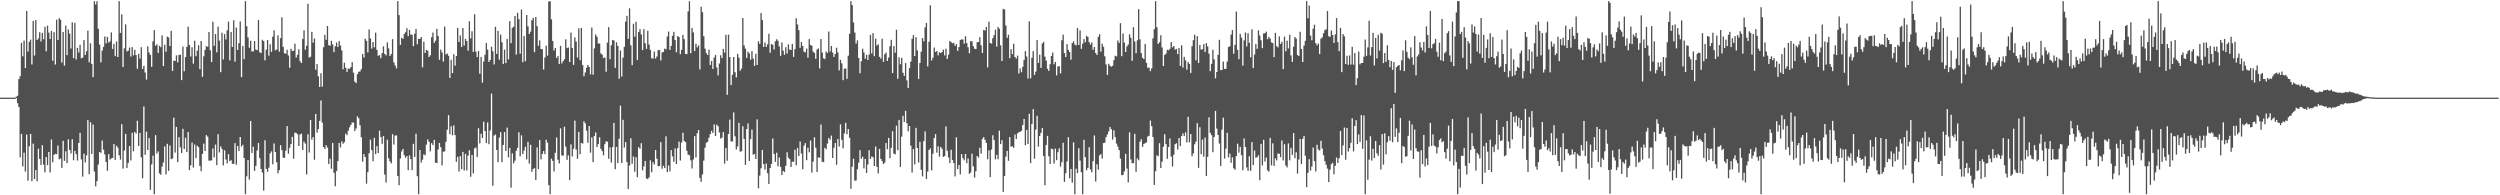 <svg xmlns="http://www.w3.org/2000/svg" width="1920" height="150"><path fill="#4f4f4f" d="M0 75h1v1H0zM1 75h1v1H1zM2 75h1v1H2zM3 75h1v1H3zM4 75h1v1H4zM5 75h1v1H5zM6 75h1v1H6zM7 75h1v1H7zM8 75h1v1H8zM9 75h1v1H9zM10 75h1v1H10zM11 75h1v1H11zM12 74.297h1v1H12zM13 73.546h1v5.718H13zM14 60.76h1v21.404H14zM15 58.504h1v62.363H15zM16 32.862h1v69.987H16zM17 43.273h1v84.517H17zM18 31.172h1v86.073H18zM19 52.287h1v79.475H19zM20 8.372h1v94.991H20zM21 39.637h1v99.182H21zM22 32.112h1v80.251H22zM23 30.427h1v72.447H23zM24 49.521h1v89.712H24zM25 16.024h1v94.261H25zM26 42.634h1v94.875H26zM27 15.355h1v115.262H27zM28 30.733h1v108.548H28zM29 29.506h1v84.663H29zM30 24.723h1v97.295H30zM31 31.86h1v94.835H31zM32 25.245h1v86.244H32zM33 30.16h1v96.275H33zM34 20.583h1v111.745H34zM35 39.403h1v81.16H35zM36 19.721h1v107.161H36zM37 25.02h1v91.698H37zM38 29.93h1v102.471H38zM39 23.882h1v83.24H39zM40 46.571h1v78.033H40zM41 24.718h1v94.144H41zM42 49.549h1v68.609H42zM43 15.105h1v103.335H43zM44 30.666h1v81.113H44zM45 13.966h1v108.38H45zM46 15.105h1v106.544H46zM47 48.001h1v80.976H47zM48 24.518h1v83.678H48zM49 50.394h1v73.175H49zM50 19.645h1v96.544H50zM51 42.348h1v82.93H51zM52 22.713h1v84.29H52zM53 25.846h1v89.279H53zM54 37.268h1v80.594H54zM55 17.174h1v89.747H55zM56 44.619h1v78.449H56zM57 17.488h1v98.448H57zM58 45.718h1v72.72H58zM59 36.747h1v86.601H59zM60 40.368h1v69.466H60zM61 34.448h1v67.544H61zM62 44.807h1v77.63H62zM63 44.273h1v91.36H63zM64 30.816h1v87.21H64zM65 42.231h1v82.566H65zM66 39.331h1v79.995H66zM67 23.522h1v68.702H67zM68 47.894h1v85.92H68zM69 33.267h1v60.601H69zM70 49.096h1v69.109H70zM71 59.213h1v36.408H71zM72 0.861h1v130.85H72zM73 3.463h1v139.714H73zM74 0.861h1v138.3H74zM75 22.081h1v104.275H75zM76 34.205h1v82.542H76zM77 47.921h1v69.431H77zM78 38.845h1v69.108H78zM79 36.024h1v78.951H79zM80 28.073h1v90.578H80zM81 33.341h1v91.001H81zM82 28.247h1v102.922H82zM83 32.707h1v85.687H83zM84 31.72h1v90.871H84zM85 24.905h1v96.733H85zM86 37.597h1v83.696H86zM87 33.7h1v76.862H87zM88 43.11h1v79.732H88zM89 31.895h1v80.061H89zM90 43.785h1v69.637H90zM91 0.861h1v118.401H91zM92 25.274h1v97.36H92zM93 11.031h1v84.341H93zM94 51.473h1v77.996H94zM95 37.181h1v78.426H95zM96 18.731h1v84.078H96zM97 39.492h1v89.592H97zM98 38.845h1v86.301H98zM99 36.541h1v75.588H99zM100 43.424h1v79.826H100zM101 36.221h1v65.782H101zM102 42.511h1v73.687H102zM103 38.23h1v63.061H103zM104 42.28h1v60.38H104zM105 52.814h1v39.885H105zM106 41.387h1v70.727H106zM107 44.931h1v57.232H107zM108 36.238h1v84.649H108zM109 52.932h1v83.994H109zM110 50.525h1v31.241H110zM111 55.684h1v63.184H111zM112 61.117h1v39.996H112zM113 35.582h1v79.665H113zM114 40.342h1v65.714H114zM115 42.206h1v103.61H115zM116 51.327h1v74.928H116zM117 31.802h1v87.77H117zM118 23.13h1v126.009H118zM119 35.115h1v68.673H119zM120 34.058h1v83.928H120zM121 40.633h1v75.661H121zM122 35.124h1v98.078H122zM123 36.227h1v97.959H123zM124 27.176h1v100.755H124zM125 50.728h1v74.104H125zM126 34.351h1v78.089H126zM127 39.752h1v94.181H127zM128 28.118h1v82.303H128zM129 28.755h1v102.499H129zM130 35.414h1v76.262H130zM131 23.686h1v98.545H131zM132 54.515h1v67.247H132zM133 46.554h1v43.813H133zM134 46.835h1v70.341H134zM135 42.491h1v54.979H135zM136 47.892h1v76.685H136zM137 42.233h1v63.149H137zM138 41.952h1v71.224H138zM139 61.522h1v55.987H139zM140 35.784h1v63.151H140zM141 54.741h1v59.672H141zM142 43.857h1v61.915H142zM143 36.046h1v80.8H143zM144 20.484h1v80.958H144zM145 34.489h1v96.162H145zM146 43.368h1v83.588H146zM147 36.324h1v73.188H147zM148 48.877h1v79.78H148zM149 31.3h1v79.687H149zM150 43.172h1v78.32H150zM151 38.907h1v72.951H151zM152 34.752h1v78.237H152zM153 53.096h1v74.286H153zM154 31.478h1v99.984H154zM155 59.01h1v59.216H155zM156 43.246h1v67.038H156zM157 38.283h1v77.672H157zM158 35.414h1v68.373H158zM159 35.974h1v68.98H159zM160 24.562h1v98.775H160zM161 38.629h1v84.69H161zM162 47.673h1v75.474H162zM163 16.693h1v97.322H163zM164 35.173h1v85.664H164zM165 26.139h1v84.926H165zM166 40.18h1v86.649H166zM167 20.496h1v82.549H167zM168 31.187h1v85.897H168zM169 55.448h1v56.962H169zM170 25.118h1v89.27H170zM171 45.66h1v81.367H171zM172 26.194h1v89.238H172zM173 30.366h1v92.096H173zM174 23.247h1v102.219H174zM175 16.612h1v101.829H175zM176 46.395h1v77.353H176zM177 24.532h1v98.554H177zM178 36.025h1v89.726H178zM179 15.54h1v110.383H179zM180 47.363h1v62.567H180zM181 21.22h1v105.301H181zM182 38.356h1v73.698H182zM183 33.233h1v82.766H183zM184 16.44h1v88.792H184zM185 59.207h1v53.391H185zM186 35.293h1v75.936H186zM187 45.415h1v75.996H187zM188 0.861h1v148.277H188zM189 20.19h1v115.241H189zM190 28.808h1v94.112H190zM191 36.67h1v101.205H191zM192 31.214h1v61.712H192zM193 39.478h1v78.017H193zM194 39.496h1v73.201H194zM195 31.499h1v99.791H195zM196 38.041h1v89.397H196zM197 38.477h1v77.111H197zM198 15.248h1v94.608H198zM199 40.064h1v81.419H199zM200 40.809h1v88.964H200zM201 30.501h1v102.072H201zM202 31.555h1v114.802H202zM203 46.39h1v61.329H203zM204 38.089h1v91.592H204zM205 30.654h1v101.304H205zM206 42.77h1v85.988H206zM207 33.942h1v83.814H207zM208 39.828h1v76.458H208zM209 28.236h1v97.984H209zM210 23.288h1v86.882H210zM211 38.652h1v78.133H211zM212 38.001h1v86.621H212zM213 27.127h1v105.947H213zM214 39.682h1v90.993H214zM215 29.315h1v82.18H215zM216 13.315h1v102.04H216zM217 35.999h1v85.086H217zM218 40.874h1v80.313H218zM219 41.332h1v74.316H219zM220 38.173h1v58.707H220zM221 42.619h1v75.426H221zM222 52.033h1v61.483H222zM223 37.443h1v73.134H223zM224 39.107h1v66.003H224zM225 38.967h1v82.958H225zM226 33.562h1v68.34H226zM227 44.209h1v57.871H227zM228 42.082h1v60.977H228zM229 37.831h1v74.293H229zM230 47.023h1v56.299H230zM231 48.45h1v54.207H231zM232 29.961h1v85.195H232zM233 23.3h1v85.435H233zM234 38.169h1v72.106H234zM235 35.137h1v98.833H235zM236 2.846h1v100.282H236zM237 44.239h1v72.912H237zM238 43.565h1v48.592H238zM239 24.477h1v82.714H239zM240 32.744h1v72.525H240zM241 29.556h1v93.103H241zM242 53.569h1v33.937H242zM243 49.19h1v52.695H243zM244 58.625h1v40.548H244zM245 66.813h1v25.995H245zM246 56.286h1v20.857H246zM247 66.487h1v27.722H247zM248 36.311h1v76.572H248zM249 26.728h1v87.612H249zM250 30.575h1v80.914H250zM251 19.991h1v93.337H251zM252 34.663h1v91.34H252zM253 35.206h1v86.626H253zM254 31.363h1v98.247H254zM255 34.096h1v75.746H255zM256 40.052h1v92.667H256zM257 35.491h1v107.563H257zM258 32.676h1v98.709H258zM259 36.113h1v87.62H259zM260 31.539h1v78.3H260zM261 34.964h1v78.303H261zM262 38.753h1v69.817H262zM263 53.256h1v57.138H263zM264 48.165h1v61.036H264zM265 52.043h1v50.568H265zM266 55.227h1v48.563H266zM267 52.615h1v47.803H267zM268 52.849h1v44.953H268zM269 51.501h1v44.405H269zM270 47.775h1v46.286H270zM271 55.798h1v38.358H271zM272 62.694h1v37.981H272zM273 63.806h1v34.859H273zM274 56.916h1v32.434H274zM275 55.145h1v35.566H275zM276 54.875h1v41.262H276zM277 53.158h1v52.317H277zM278 41.478h1v82.729H278zM279 44.159h1v74.247H279zM280 29.736h1v90.904H280zM281 31.344h1v109.737H281zM282 40.273h1v91.957H282zM283 22.579h1v95.12H283zM284 29.536h1v77.746H284zM285 37.335h1v77.96H285zM286 32.244h1v91.629H286zM287 36.295h1v69.602H287zM288 25.092h1v93.293H288zM289 38.303h1v73.968H289zM290 42.815h1v74.699H290zM291 42.318h1v58.01H291zM292 44.678h1v60.592H292zM293 40.716h1v69.701H293zM294 35.604h1v68.948H294zM295 41.354h1v92.757H295zM296 42.561h1v97.656H296zM297 32.487h1v74.808H297zM298 37.176h1v84.441H298zM299 43.013h1v80.964H299zM300 41.507h1v84H300zM301 30.039h1v73.031H301zM302 47.857h1v63.124H302zM303 50.268h1v53.856H303zM304 52.522h1v51.445H304zM305 0.861h1v134.308H305zM306 11.646h1v130.662H306zM307 34.454h1v87.303H307zM308 28.98h1v87.274H308zM309 29.825h1v84.568H309zM310 26.178h1v93.063H310zM311 24.733h1v96.443H311zM312 21.648h1v98.174H312zM313 27.75h1v102.898H313zM314 22.969h1v96.403H314zM315 26.547h1v95.668H315zM316 26.674h1v103.992H316zM317 35.415h1v75.032H317zM318 25.896h1v94.623H318zM319 22.32h1v80.411H319zM320 33.931h1v101.392H320zM321 29.786h1v119.352H321zM322 29.95h1v85.236H322zM323 28.439h1v96.365H323zM324 51.733h1v70.951H324zM325 32.06h1v86.508H325zM326 40.648h1v78.567H326zM327 38.357h1v72.759H327zM328 38.98h1v68.128H328zM329 43.771h1v65.186H329zM330 42.475h1v73.795H330zM331 28.593h1v81.395H331zM332 24.982h1v86.411H332zM333 32.907h1v74.486H333zM334 31.222h1v93.772H334zM335 22.191h1v103.028H335zM336 27.598h1v87.187H336zM337 45.924h1v63.856H337zM338 38.097h1v74.956H338zM339 40.223h1v86.858H339zM340 47.235h1v69.234H340zM341 20.359h1v95.941H341zM342 41.807h1v67.163H342zM343 41.109h1v58.53H343zM344 42.875h1v45.536H344zM345 59.831h1v43.226H345zM346 45.925h1v51.021H346zM347 56.133h1v47.788H347zM348 41.666h1v54.578H348zM349 50.44h1v53.359H349zM350 43.016h1v81.233H350zM351 21.408h1v99.003H351zM352 32.199h1v99.546H352zM353 27.246h1v92.653H353zM354 36.094h1v93.819H354zM355 21.578h1v95.037H355zM356 34.983h1v95.998H356zM357 29.834h1v88.335H357zM358 31.501h1v99.343H358zM359 38.909h1v80.667H359zM360 16.341h1v99.071H360zM361 29.561h1v106.173H361zM362 24.006h1v94.91H362zM363 39.831h1v93.32H363zM364 10.928h1v103.064H364zM365 39.731h1v73.521H365zM366 43.769h1v76.856H366zM367 39.226h1v59.298H367zM368 56.626h1v53.516H368zM369 43.653h1v59.042H369zM370 63.439h1v42.578H370zM371 47.294h1v46.205H371zM372 42.063h1v58.585H372zM373 33.049h1v76.825H373zM374 38.102h1v55.97H374zM375 47.543h1v63.212H375zM376 46.085h1v54.106H376zM377 35.831h1v36.019H377zM378 39.355h1v103.314H378zM379 49.49h1v54.581H379zM380 20.589h1v82.716H380zM381 41.38h1v73.799H381zM382 23.715h1v100.836H382zM383 45.836h1v59.794H383zM384 26.565h1v74.902H384zM385 32.483h1v92.046H385zM386 49.162h1v62.159H386zM387 38.092h1v63.323H387zM388 48.447h1v67.467H388zM389 29.883h1v68.115H389zM390 45.67h1v75.224H390zM391 16.252h1v97.343H391zM392 33.088h1v111.058H392zM393 21.409h1v96.36H393zM394 20.486h1v104.846H394zM395 12.28h1v111.106H395zM396 41.935h1v73.862H396zM397 9.827h1v103.737H397zM398 14.697h1v86.887H398zM399 41.208h1v78.813H399zM400 7.264h1v96.684H400zM401 47.788h1v70.553H401zM402 27.615h1v88.066H402zM403 47.066h1v65.674H403zM404 11.527h1v110.866H404zM405 20.294h1v88.59H405zM406 26.088h1v99.514H406zM407 24.312h1v86.883H407zM408 15.562h1v116.447H408zM409 13.732h1v116.115H409zM410 40.062h1v89.088H410zM411 13.05h1v125.173H411zM412 20.141h1v93.109H412zM413 35.108h1v94.759H413zM414 30.98h1v76.604H414zM415 37.618h1v84.789H415zM416 37.859h1v80.415H416zM417 53.376h1v62.622H417zM418 44.098h1v74.241H418zM419 35.097h1v72.231H419zM420 42.692h1v66.877H420zM421 1.186h1v141.015H421zM422 0.861h1v148.277H422zM423 14.822h1v107.042H423zM424 31.455h1v92.105H424zM425 38.771h1v92.846H425zM426 36.83h1v80.522H426zM427 44.438h1v61.127H427zM428 42.97h1v79.724H428zM429 49.108h1v76.394H429zM430 35.206h1v63.425H430zM431 48.7h1v70.718H431zM432 46.897h1v72.65H432zM433 45.463h1v51.838H433zM434 30.212h1v82.371H434zM435 36.991h1v85.765H435zM436 36.473h1v82.823H436zM437 47.639h1v90.711H437zM438 24.998h1v85.908H438zM439 36.89h1v83.207H439zM440 49.831h1v64.425H440zM441 28.766h1v63.9H441zM442 31.96h1v82.861H442zM443 44.163h1v77.77H443zM444 21.775h1v79.49H444zM445 46.265h1v72.233H445zM446 21.482h1v88.273H446zM447 49.886h1v60.404H447zM448 58.552h1v34.592H448zM449 55.646h1v39.072H449zM450 52.093h1v48.259H450zM451 49.831h1v59.78H451zM452 51.393h1v45.377H452zM453 57.069h1v60.197H453zM454 21.139h1v84.367H454zM455 57.353h1v67.158H455zM456 37.145h1v67.342H456zM457 26.486h1v75.256H457zM458 28.234h1v84.707H458zM459 33.362h1v77.312H459zM460 33.452h1v71.976H460zM461 41.031h1v73.253H461zM462 41.991h1v74.116H462zM463 44.612h1v74.661H463zM464 44.065h1v66.682H464zM465 55.104h1v53.364H465zM466 32.696h1v76.162H466zM467 20.809h1v101.172H467zM468 45.456h1v67.753H468zM469 34.783h1v90.087H469zM470 30.65h1v82.293H470zM471 31.152h1v63.28H471zM472 52.111h1v77.83H472zM473 32.464h1v80.364H473zM474 35.281h1v89.976H474zM475 60.453h1v46.133H475zM476 38.771h1v42.319H476zM477 58.791h1v66.433H477zM478 44.299h1v47.717H478zM479 35.967h1v77.339H479zM480 16.53h1v92.636H480zM481 12.182h1v112.301H481zM482 29.87h1v115.272H482zM483 6.387h1v120.767H483zM484 34.828h1v71.336H484zM485 50.007h1v75.75H485zM486 18.241h1v101.961H486zM487 28.114h1v103.816H487zM488 16.745h1v104.043H488zM489 46.011h1v90.048H489zM490 24.623h1v88.348H490zM491 22.352h1v91.932H491zM492 26.473h1v83.514H492zM493 38.462h1v92.379H493zM494 22.365h1v105.49H494zM495 33.16h1v90.509H495zM496 37.527h1v99.52H496zM497 23.591h1v113.983H497zM498 34.198h1v101.989H498zM499 38.331h1v84.795H499zM500 44.761h1v87.608H500zM501 45.013h1v79.549H501zM502 39.588h1v86.782H502zM503 44.977h1v70.23H503zM504 43.431h1v78.455H504zM505 38.481h1v89.189H505zM506 38.404h1v89.06H506zM507 46.366h1v62.82H507zM508 40.288h1v89.312H508zM509 39.822h1v87.441H509zM510 37.313h1v91.76H510zM511 37.873h1v66.853H511zM512 28.036h1v104.176H512zM513 24.233h1v102.885H513zM514 38.33h1v93.315H514zM515 35.25h1v80.049H515zM516 27.503h1v92.63H516zM517 24.414h1v99.91H517zM518 30.833h1v83.173H518zM519 40.133h1v85.794H519zM520 27.678h1v86.086H520zM521 28.474h1v80.278H521zM522 41.633h1v81.638H522zM523 38.319h1v71.179H523zM524 26.781h1v75.137H524zM525 30.075h1v78.173H525zM526 41.31h1v67.78H526zM527 41.582h1v74.303H527zM528 8.757h1v110.042H528zM529 0.99h1v118.18H529zM530 40.882h1v82.264H530zM531 21.462h1v107.938H531zM532 24.941h1v97.549H532zM533 39.206h1v65.321H533zM534 33.61h1v87.341H534zM535 36.414h1v65.948H535zM536 34.813h1v65.007H536zM537 53.328h1v83.284H537zM538 5.182h1v134.453H538zM539 9.372h1v124.586H539zM540 27.835h1v95.525H540zM541 37.395h1v75.996H541zM542 40.808h1v68.792H542zM543 42.241h1v66.677H543zM544 38.115h1v67.597H544zM545 49.92h1v53.061H545zM546 46.854h1v53.664H546zM547 52.973h1v49.136H547zM548 44.26h1v51.31H548zM549 42.193h1v62.181H549zM550 51.873h1v43.903H550zM551 57.883h1v39.075H551zM552 48.74h1v52.994H552zM553 42.462h1v63.909H553zM554 44.633h1v61.097H554zM555 37.505h1v63.906H555zM556 40.415h1v85.238H556zM557 26.751h1v86.967H557zM558 72.842h1v50.627H558zM559 26.617h1v76.236H559zM560 43.805h1v48.063H560zM561 65.318h1v43.24H561zM562 57.496h1v51.196H562zM563 43.751h1v42.578H563zM564 55.448h1v49.239H564zM565 59.445h1v55.344H565zM566 41.301h1v71.144H566zM567 44.314h1v49.985H567zM568 54.305h1v62.173H568zM569 52.673h1v63.446H569zM570 13.84h1v83.15H570zM571 34.903h1v71.819H571zM572 37.392h1v89.248H572zM573 44.496h1v54.614H573zM574 39.746h1v55.035H574zM575 41.076h1v82.576H575zM576 45.821h1v61.07H576zM577 39.264h1v60.287H577zM578 44.949h1v73.859H578zM579 50.568h1v67.637H579zM580 41.344h1v80.788H580zM581 49.85h1v41.784H581zM582 31.662h1v113.043H582zM583 33.672h1v101.254H583zM584 9.997h1v119.294H584zM585 15.469h1v99.68H585zM586 36.008h1v90.027H586zM587 32.634h1v97.659H587zM588 36.02h1v89.512H588zM589 34.049h1v98.947H589zM590 25.96h1v115.42H590zM591 40.519h1v88.488H591zM592 33.734h1v92.115H592zM593 34.454h1v71.906H593zM594 38.053h1v80.149H594zM595 31.704h1v92.603H595zM596 30.137h1v87.156H596zM597 31.259h1v96.421H597zM598 35.626h1v85.351H598zM599 42.871h1v85.355H599zM600 32.616h1v101.779H600zM601 38.913h1v92.392H601zM602 42.066h1v90.13H602zM603 36.321h1v91.037H603zM604 41.069h1v75.853H604zM605 34.099h1v87.041H605zM606 38.077h1v84.14H606zM607 38.409h1v89.848H607zM608 33.736h1v90.447H608zM609 43.674h1v80.576H609zM610 37.715h1v77.21H610zM611 14.027h1v112.88H611zM612 18.778h1v94.819H612zM613 23.189h1v96.614H613zM614 36.732h1v71.906H614zM615 32.314h1v85.621H615zM616 35.347h1v94.568H616zM617 39.677h1v72.184H617zM618 40.205h1v69.683H618zM619 37.265h1v85.756H619zM620 44.27h1v69.189H620zM621 29.97h1v87.086H621zM622 34.572h1v73.311H622zM623 35.128h1v97.451H623zM624 39.654h1v84.48H624zM625 40.655h1v64.783H625zM626 45.119h1v68.3H626zM627 38.026h1v94.091H627zM628 37.15h1v83.735H628zM629 52.542h1v68.63H629zM630 29.99h1v65.661H630zM631 40.358h1v83.867H631zM632 44.793h1v79.769H632zM633 45.374h1v68.156H633zM634 39.525h1v75.111H634zM635 40.628h1v69.601H635zM636 24.206h1v81.738H636zM637 39.517h1v67.813H637zM638 35.307h1v68.825H638zM639 40.347h1v80.98H639zM640 43.709h1v69.819H640zM641 41.428h1v68.371H641zM642 36.685h1v89.814H642zM643 40.235h1v66.553H643zM644 54.052h1v58.456H644zM645 45.911h1v49.626H645zM646 48.614h1v58.731H646zM647 61.582h1v52.316H647zM648 52.838h1v49.595H648zM649 52.544h1v41.745H649zM650 60.554h1v42.536H650zM651 42.733h1v56.321H651zM652 25.97h1v79.885H652zM653 0.861h1v144.138H653zM654 3.893h1v124.17H654zM655 17.219h1v104.689H655zM656 25.007h1v113.785H656zM657 33.509h1v105.002H657zM658 30.997h1v99H658zM659 44.547h1v80.308H659zM660 56.259h1v59.094H660zM661 47.09h1v74.935H661zM662 37.364h1v83H662zM663 40.257h1v89.028H663zM664 45.146h1v76.895H664zM665 42.138h1v90.757H665zM666 46.08h1v80.193H666zM667 41.862h1v73.48H667zM668 26.81h1v95.313H668zM669 41.063h1v79.08H669zM670 25.383h1v95.346H670zM671 43.18h1v84.284H671zM672 29.623h1v82.894H672zM673 34.931h1v93.129H673zM674 34.122h1v99.061H674zM675 43.69h1v70.71H675zM676 44.983h1v77.065H676zM677 29.708h1v94.054H677zM678 47.47h1v78.519H678zM679 41.657h1v83.257H679zM680 40.398h1v69.381H680zM681 46.867h1v67.73H681zM682 44.191h1v61.686H682zM683 35.536h1v85.953H683zM684 30.554h1v83.026H684zM685 56.071h1v44.676H685zM686 35.403h1v82.578H686zM687 40.468h1v78.13H687zM688 22.841h1v73.651H688zM689 60.506h1v54.871H689zM690 44.04h1v48.068H690zM691 49.369h1v78.82H691zM692 44.458h1v60.525H692zM693 55.858h1v33.087H693zM694 58.244h1v35.499H694zM695 48.434h1v36.734H695zM696 61.723h1v32.89H696zM697 67.613h1v33.183H697zM698 52.268h1v44.495H698zM699 47.286h1v64.632H699zM700 29.821h1v102.665H700zM701 26.907h1v87.601H701zM702 43.083h1v83.143H702zM703 28.546h1v69.669H703zM704 38.681h1v75.028H704zM705 60.61h1v64.237H705zM706 48.311h1v60.595H706zM707 39.687h1v90.706H707zM708 29.179h1v106.312H708zM709 31.738h1v76.665H709zM710 21.067h1v79.916H710zM711 17.644h1v119.907H711zM712 51.056h1v80.737H712zM713 32.043h1v83.148H713zM714 4.12h1v109.782H714zM715 46.438h1v84.363H715zM716 44.387h1v73.726H716zM717 36.529h1v69.484H717zM718 39.945h1v63.055H718zM719 39.155h1v78.095H719zM720 42.489h1v69.907H720zM721 40.074h1v80.174H721zM722 40.754h1v72.139H722zM723 39.966h1v74.271H723zM724 38.077h1v82.433H724zM725 42.562h1v77.359H725zM726 37.353h1v59.71H726zM727 45.291h1v70.508H727zM728 41.913h1v79.005H728zM729 31.472h1v93.772H729zM730 32.42h1v82.57H730zM731 33.281h1v89.547H731zM732 32.891h1v92.286H732zM733 35.226h1v100.273H733zM734 34h1v71.497H734zM735 39.048h1v90.782H735zM736 36.151h1v90.583H736zM737 30.683h1v103.254H737zM738 30.264h1v88.07H738zM739 30.322h1v91.118H739zM740 33.562h1v89.551H740zM741 27.865h1v90.335H741zM742 33.13h1v92.191H742zM743 36.311h1v85.513H743zM744 40.96h1v92.513H744zM745 31.601h1v100.906H745zM746 31.744h1v86.262H746zM747 35.466h1v92.324H747zM748 37.433h1v98.931H748zM749 37.736h1v93.733H749zM750 32.48h1v87.344H750zM751 32.244h1v88.794H751zM752 28.466h1v84.978H752zM753 34.787h1v83.241H753zM754 40.638h1v65.965H754zM755 23.031h1v82.252H755zM756 23.469h1v83.956H756zM757 20.686h1v89.021H757zM758 51.768h1v70.552H758zM759 16.655h1v98.827H759zM760 33.027h1v103.036H760zM761 33.612h1v81.216H761zM762 29.324h1v74.567H762zM763 27.029h1v80.585H763zM764 22.8h1v99.55H764zM765 35.775h1v83.109H765zM766 20.749h1v101.543H766zM767 22.065h1v78.277H767zM768 34.797h1v75.83H768zM769 46.86h1v60.8H769zM770 6.789h1v140.554H770zM771 7.291h1v127.943H771zM772 19.489h1v100.824H772zM773 29.007h1v86.903H773zM774 26.653h1v96.849H774zM775 44.704h1v60.579H775zM776 37.779h1v74.876H776zM777 41.558h1v70.775H777zM778 33.567h1v79.95H778zM779 43.752h1v59.55H779zM780 45.019h1v61.736H780zM781 42.706h1v59.766H781zM782 56.473h1v45.005H782zM783 52.551h1v48.744H783zM784 55.428h1v45.025H784zM785 51.316h1v44.717H785zM786 46.013h1v45.328H786zM787 39.232h1v72.328H787zM788 43.423h1v56.34H788zM789 60.34h1v50.266H789zM790 16.399h1v70.93H790zM791 60.157h1v65.086H791zM792 44.465h1v50.859H792zM793 39.249h1v44.564H793zM794 57.589h1v64.286H794zM795 54.984h1v44.531H795zM796 30.796h1v58.153H796zM797 48.356h1v64.27H797zM798 41.988h1v62.53H798zM799 52.193h1v49.823H799zM800 33.422h1v64.86H800zM801 32.188h1v87.656H801zM802 43.451h1v98.882H802zM803 46.498h1v64.835H803zM804 52.783h1v51.538H804zM805 54.48h1v65.521H805zM806 49.326h1v76.626H806zM807 43.011h1v71.154H807zM808 40.38h1v74.233H808zM809 49.36h1v76.276H809zM810 47.553h1v66.559H810zM811 57.883h1v65.158H811zM812 51.106h1v65.802H812zM813 50.767h1v63.172H813zM814 56.425h1v71.519H814zM815 30.931h1v93.622H815zM816 26.595h1v83.057H816zM817 40.755h1v98.98H817zM818 43.772h1v89.273H818zM819 33.895h1v90.091H819zM820 38.372h1v67.002H820zM821 39.931h1v97.04H821zM822 45.88h1v83.894H822zM823 33.09h1v107.208H823zM824 31.688h1v77.698H824zM825 34.195h1v114.943H825zM826 34.856h1v94.754H826zM827 21.494h1v111.413H827zM828 34.567h1v79.244H828zM829 23.324h1v100.014H829zM830 37.49h1v94.817H830zM831 33.518h1v115.621H831zM832 30.008h1v77.343H832zM833 32.467h1v88.211H833zM834 27.511h1v103.229H834zM835 28.377h1v100.565H835zM836 32.364h1v80.622H836zM837 34.199h1v95.929H837zM838 32.543h1v99.737H838zM839 38.211h1v85.506H839zM840 36.102h1v67.944H840zM841 40.706h1v98.72H841zM842 42.265h1v83.869H842zM843 28.335h1v101.985H843zM844 26.305h1v93.057H844zM845 39.684h1v78.632H845zM846 33.537h1v88.276H846zM847 35.968h1v73.932H847zM848 43.212h1v66.414H848zM849 49.435h1v55.917H849zM850 57.545h1v45.762H850zM851 48.982h1v51.939H851zM852 50.484h1v47.012H852zM853 51.254h1v48.007H853zM854 50.555h1v56.641H854zM855 46.223h1v53.846H855zM856 42.82h1v62.426H856zM857 43.289h1v67.005H857zM858 31.112h1v81.452H858zM859 32.931h1v82.38H859zM860 17.809h1v103.977H860zM861 43.142h1v91.482H861zM862 25.681h1v108.652H862zM863 32.719h1v98.925H863zM864 39.935h1v78.231H864zM865 35.634h1v93.852H865zM866 34.173h1v105.841H866zM867 26.352h1v75.288H867zM868 29.022h1v93.419H868zM869 46.689h1v78.66H869zM870 20.886h1v104.413H870zM871 31.866h1v70.881H871zM872 40.834h1v91.098H872zM873 30.996h1v90.701H873zM874 7.032h1v116.076H874zM875 30.198h1v78.663H875zM876 40.771h1v66.12H876zM877 44.393h1v68.377H877zM878 45.363h1v65.26H878zM879 33.759h1v76.156H879zM880 48.278h1v61.027H880zM881 52.01h1v52.87H881zM882 51.959h1v52.36H882zM883 54.689h1v37.947H883zM884 52.516h1v44.373H884zM885 29.42h1v75.823H885zM886 22.413h1v119.612H886zM887 0.861h1v130.62H887zM888 20.944h1v98.355H888zM889 33.718h1v86.18H889zM890 32.463h1v77.509H890zM891 27.067h1v101.945H891zM892 36.442h1v87.714H892zM893 50.695h1v62.033H893zM894 42.199h1v60.879H894zM895 41.156h1v69.549H895zM896 38.232h1v83.657H896zM897 38.603h1v74.288H897zM898 37.5h1v68.831H898zM899 32.245h1v87.958H899zM900 36.373h1v91.472H900zM901 35.311h1v83.544H901zM902 38.144h1v72.583H902zM903 37.553h1v72.451H903zM904 41.565h1v73.232H904zM905 36.874h1v69.124H905zM906 50.617h1v61.632H906zM907 34.744h1v69.748H907zM908 51.873h1v50.58H908zM909 43.651h1v60.848H909zM910 46.318h1v55.339H910zM911 53.433h1v55.905H911zM912 47.544h1v42.158H912zM913 49.114h1v60.158H913zM914 56.001h1v46.918H914zM915 35.459h1v84.567H915zM916 30.832h1v87.021H916zM917 26.652h1v84.194H917zM918 46.325h1v62.473H918zM919 27.727h1v66.89H919zM920 48.403h1v80.51H920zM921 34.51h1v63.23H921zM922 38.119h1v80.329H922zM923 37.833h1v69.439H923zM924 33.873h1v86.515H924zM925 39.997h1v65.608H925zM926 33.116h1v101.985H926zM927 35.647h1v84.771H927zM928 41.207h1v48.851H928zM929 54.625h1v47.435H929zM930 49.035h1v54.755H930zM931 38.246h1v78.651H931zM932 45.608h1v59.617H932zM933 60.153h1v25.055H933zM934 55.292h1v43.456H934zM935 42.071h1v61.613H935zM936 30.555h1v79.703H936zM937 53.887h1v73.56H937zM938 53.728h1v45.876H938zM939 47.267h1v43.081H939zM940 52.931h1v68.829H940zM941 52.859h1v61.31H941zM942 47.295h1v54.65H942zM943 36.13h1v84.704H943zM944 35.47h1v82.508H944zM945 26.546h1v98.482H945zM946 23.088h1v97.784H946zM947 41.253h1v88.018H947zM948 34.469h1v95.88H948zM949 8.908h1v110.96H949zM950 38.233h1v72.129H950zM951 45.454h1v71.719H951zM952 26.052h1v86.725H952zM953 28.872h1v90.302H953zM954 50.396h1v80.306H954zM955 31.05h1v75.309H955zM956 24.916h1v87.946H956zM957 35.643h1v92.867H957zM958 25.536h1v105.673H958zM959 32.814h1v87.175H959zM960 44.046h1v87.185H960zM961 22.517h1v86.63H961zM962 52.307h1v74.401H962zM963 41.949h1v73.707H963zM964 33.811h1v87.302H964zM965 37.462h1v83.262H965zM966 23.308h1v95.987H966zM967 27.243h1v111.171H967zM968 30.909h1v79.6H968zM969 36.961h1v90.097H969zM970 25.628h1v81.722H970zM971 25.53h1v98.504H971zM972 24.342h1v96.64H972zM973 30.11h1v100.763H973zM974 28.328h1v103.495H974zM975 29.677h1v76.206H975zM976 32.622h1v94.406H976zM977 33.065h1v76.996H977zM978 43.891h1v83.541H978zM979 25.189h1v96.464H979zM980 35.419h1v87.789H980zM981 36.407h1v81.445H981zM982 27.97h1v90.182H982zM983 33.748h1v86.902H983zM984 32.176h1v75.78H984zM985 53.097h1v70.07H985zM986 28.114h1v82.657H986zM987 39.35h1v87.801H987zM988 31.236h1v97.342H988zM989 37.214h1v72.898H989zM990 26.685h1v96.449H990zM991 42.564h1v71.002H991zM992 47.526h1v71.409H992zM993 35.869h1v66.282H993zM994 28.419h1v93.062H994zM995 29.628h1v87.33H995zM996 42.264h1v91.067H996zM997 43.006h1v79.455H997zM998 24.394h1v82.372H998zM999 37.566h1v88.427H999zM1000 47.593h1v58.985H1000zM1001 35.039h1v69.379H1001zM1002 31.337h1v88.337H1002zM1003 0.861h1v142.931H1003zM1004 14.027h1v118.753H1004zM1005 4.225h1v118.023H1005zM1006 27.31h1v103.716H1006zM1007 30.935h1v96.885H1007zM1008 22.064h1v91.222H1008zM1009 19.018h1v104.732H1009zM1010 33.187h1v98.482H1010zM1011 34.862h1v76.343H1011zM1012 33.422h1v81.384H1012zM1013 41.543h1v74.06H1013zM1014 29.699h1v78.454H1014zM1015 28.714h1v85.412H1015zM1016 25.55h1v93.66H1016zM1017 23.128h1v100.644H1017zM1018 22.477h1v104.07H1018zM1019 8.46h1v121.023H1019zM1020 27.778h1v112.094H1020zM1021 28.309h1v102.012H1021zM1022 23.464h1v102.605H1022zM1023 26.882h1v98.167H1023zM1024 33.018h1v100.879H1024zM1025 26.426h1v100.898H1025zM1026 13.878h1v107.138H1026zM1027 32.387h1v92.801H1027zM1028 39.312h1v82.31H1028zM1029 21.401h1v79.136H1029zM1030 55.389h1v63.737H1030zM1031 26.138h1v85.574H1031zM1032 27.91h1v70.039H1032zM1033 49.206h1v73.401H1033zM1034 42.804h1v55.43H1034zM1035 49.818h1v66.536H1035zM1036 42.588h1v71.245H1036zM1037 49.535h1v60.192H1037zM1038 35.944h1v54.86H1038zM1039 49.65h1v66.634H1039zM1040 40.749h1v56.022H1040zM1041 65.39h1v26.938H1041zM1042 60.073h1v50.615H1042zM1043 39.644h1v63.63H1043zM1044 49.401h1v59.612H1044zM1045 48.383h1v40.004H1045zM1046 48.388h1v65.835H1046zM1047 43.554h1v45.138H1047zM1048 30.335h1v118.803H1048zM1049 42.834h1v64.983H1049zM1050 36.403h1v101.635H1050zM1051 15.855h1v106.697H1051zM1052 42.637h1v61.998H1052zM1053 36.177h1v87.156H1053zM1054 25.178h1v89.089H1054zM1055 50.289h1v71.043H1055zM1056 29.102h1v79.161H1056zM1057 44.851h1v72.94H1057zM1058 26.737h1v92.93H1058zM1059 38.798h1v72.667H1059zM1060 25.143h1v105.039H1060zM1061 25.918h1v77.078H1061zM1062 48.492h1v77.995H1062zM1063 40.721h1v61.64H1063zM1064 47.525h1v70.938H1064zM1065 34.785h1v74.43H1065zM1066 46.008h1v58.563H1066zM1067 51.617h1v56.464H1067zM1068 46.822h1v36.292H1068zM1069 53.674h1v55.555H1069zM1070 47.68h1v32.246H1070zM1071 71.324h1v33.778H1071zM1072 51.633h1v46.962H1072zM1073 50.607h1v58.467H1073zM1074 49.925h1v52.055H1074zM1075 54.023h1v36.527H1075zM1076 46.335h1v78.927H1076zM1077 38.728h1v73.463H1077zM1078 54.638h1v58.306H1078zM1079 30.947h1v89.425H1079zM1080 39.79h1v80.15H1080zM1081 44.329h1v59.943H1081zM1082 45.41h1v47.243H1082zM1083 36.416h1v79.199H1083zM1084 43.916h1v51.642H1084zM1085 49.695h1v72.439H1085zM1086 27.686h1v71.794H1086zM1087 57.874h1v55.958H1087zM1088 43.341h1v72.952H1088zM1089 41.897h1v74.58H1089zM1090 32.478h1v103.991H1090zM1091 36.491h1v78.899H1091zM1092 38.744h1v87.366H1092zM1093 32.189h1v71.462H1093zM1094 40.306h1v87.598H1094zM1095 20.22h1v101.464H1095zM1096 26.895h1v99.924H1096zM1097 36.838h1v75.826H1097zM1098 8.38h1v85.958H1098zM1099 37.127h1v74.961H1099zM1100 33.91h1v69.325H1100zM1101 33.187h1v78.635H1101zM1102 29.9h1v82.702H1102zM1103 39.74h1v78.101H1103zM1104 43.572h1v69.577H1104zM1105 32.768h1v74.839H1105zM1106 46.295h1v59.98H1106zM1107 14.543h1v94.78H1107zM1108 46.951h1v61.447H1108zM1109 40.856h1v75.96H1109zM1110 39.623h1v82.231H1110zM1111 25.517h1v88.674H1111zM1112 23.904h1v72.55H1112zM1113 42.613h1v81.228H1113zM1114 47.523h1v60.701H1114zM1115 16.528h1v74.891H1115zM1116 50.779h1v76.305H1116zM1117 27.998h1v86.897H1117zM1118 9.567h1v114.888H1118zM1119 0.861h1v148.277H1119zM1120 0.861h1v128.823H1120zM1121 26.138h1v117.894H1121zM1122 24.492h1v95.101H1122zM1123 44.396h1v75.374H1123zM1124 20.906h1v92.711H1124zM1125 28.821h1v98.564H1125zM1126 53.31h1v80.726H1126zM1127 31.561h1v58.607H1127zM1128 33.29h1v91.99H1128zM1129 48.789h1v66.308H1129zM1130 18.725h1v83.535H1130zM1131 24.961h1v87.287H1131zM1132 20.284h1v94.024H1132zM1133 26.064h1v104.96H1133zM1134 39.619h1v77.854H1134zM1135 26.599h1v92.058H1135zM1136 41.239h1v80.458H1136zM1137 13.824h1v73.302H1137zM1138 44.459h1v96.947H1138zM1139 26.745h1v85.601H1139zM1140 48.108h1v84.509H1140zM1141 36.748h1v72.915H1141zM1142 30.316h1v86.141H1142zM1143 44.716h1v85.864H1143zM1144 25.499h1v81.759H1144zM1145 43.721h1v88.414H1145zM1146 28.48h1v84.174H1146zM1147 44.692h1v72.168H1147zM1148 49.512h1v61.511H1148zM1149 43.18h1v48.965H1149zM1150 39.7h1v75.257H1150zM1151 51.971h1v51.567H1151zM1152 51h1v57.299H1152zM1153 30.439h1v77.273H1153zM1154 41.453h1v55.956H1154zM1155 55.265h1v64.802H1155zM1156 49.088h1v70.119H1156zM1157 23.198h1v69.737H1157zM1158 59.309h1v49.403H1158zM1159 54.419h1v59.542H1159zM1160 37.285h1v48.692H1160zM1161 58.556h1v48.487H1161zM1162 45.6h1v44.007H1162zM1163 57.682h1v36.31H1163zM1164 54.474h1v34.532H1164zM1165 51.37h1v45.595H1165zM1166 52.18h1v38.212H1166zM1167 40.906h1v57.588H1167zM1168 38.777h1v53.442H1168zM1169 60.189h1v53.924H1169zM1170 54.587h1v49.733H1170zM1171 24.569h1v59.112H1171zM1172 28.34h1v94.459H1172zM1173 46.657h1v85.329H1173zM1174 37.828h1v52.008H1174zM1175 56.427h1v48.91H1175zM1176 39.588h1v45.701H1176zM1177 52.79h1v45.122H1177zM1178 33.248h1v79.844H1178zM1179 19.114h1v108.786H1179zM1180 43.51h1v86.805H1180zM1181 16.664h1v107.784H1181zM1182 23.694h1v91.301H1182zM1183 42.493h1v71.992H1183zM1184 25.399h1v68.269H1184zM1185 55.705h1v54.841H1185zM1186 53.364h1v59.242H1186zM1187 25.021h1v82.783H1187zM1188 16.621h1v98.734H1188zM1189 37.93h1v75.881H1189zM1190 55.56h1v60.776H1190zM1191 31.79h1v70.466H1191zM1192 35.764h1v83.502H1192zM1193 33.622h1v62.534H1193zM1194 42.348h1v76.636H1194zM1195 40.994h1v65.288H1195zM1196 28.215h1v95.587H1196zM1197 46.97h1v80.516H1197zM1198 30.042h1v82.997H1198zM1199 34.704h1v97.385H1199zM1200 29.034h1v73.28H1200zM1201 35.047h1v88.098H1201zM1202 19.685h1v94.8H1202zM1203 36.917h1v77.641H1203zM1204 30.793h1v86.964H1204zM1205 22.378h1v96.993H1205zM1206 36.606h1v82.284H1206zM1207 20.894h1v93.84H1207zM1208 27.473h1v91.15H1208zM1209 30.044h1v86.707H1209zM1210 12.641h1v116.911H1210zM1211 25.233h1v92.876H1211zM1212 37.74h1v81.564H1212zM1213 38.76h1v81.131H1213zM1214 34.408h1v77.007H1214zM1215 46.047h1v69.543H1215zM1216 32.458h1v60.424H1216zM1217 35.921h1v83.96H1217zM1218 38.936h1v69.615H1218zM1219 29.123h1v96.448H1219zM1220 29.759h1v108.295H1220zM1221 33.076h1v77.981H1221zM1222 44.142h1v84.774H1222zM1223 36.418h1v80.051H1223zM1224 34.088h1v71.295H1224zM1225 43.335h1v71.882H1225zM1226 37.957h1v59.581H1226zM1227 39.33h1v85.023H1227zM1228 33.361h1v65.741H1228zM1229 48.22h1v80.131H1229zM1230 24.809h1v96.677H1230zM1231 41.308h1v81.496H1231zM1232 47.273h1v68.93H1232zM1233 27.165h1v72.449H1233zM1234 35.2h1v75.21H1234zM1235 0.861h1v129.7H1235zM1236 2.172h1v146.558H1236zM1237 26.381h1v103.755H1237zM1238 28.615h1v86.931H1238zM1239 36.8h1v84.017H1239zM1240 31.213h1v92.03H1240zM1241 24.743h1v105.962H1241zM1242 21.268h1v107.192H1242zM1243 16.44h1v98.106H1243zM1244 22.828h1v99.476H1244zM1245 24.396h1v109.162H1245zM1246 28.256h1v96.222H1246zM1247 12.769h1v112.876H1247zM1248 35.136h1v87.43H1248zM1249 29.481h1v106.677H1249zM1250 38.662h1v90.334H1250zM1251 33.448h1v93.933H1251zM1252 20.367h1v96.714H1252zM1253 33.919h1v78.601H1253zM1254 26.535h1v89.755H1254zM1255 28.05h1v92.005H1255zM1256 25.252h1v102.936H1256zM1257 29.34h1v78.779H1257zM1258 38.223h1v86.643H1258zM1259 33.129h1v90.989H1259zM1260 11.759h1v101.446H1260zM1261 62.555h1v59.97H1261zM1262 30.324h1v80.7H1262zM1263 36.866h1v76.562H1263zM1264 20.629h1v80.414H1264zM1265 34.973h1v63.139H1265zM1266 42.727h1v78.891H1266zM1267 54.74h1v58.611H1267zM1268 20.046h1v93.204H1268zM1269 47.318h1v82.504H1269zM1270 31.677h1v69.798H1270zM1271 56.354h1v52.11H1271zM1272 53.804h1v37.768H1272zM1273 47.928h1v47.049H1273zM1274 51.301h1v51.57H1274zM1275 47.843h1v54.883H1275zM1276 54.673h1v45.962H1276zM1277 43.839h1v54.031H1277zM1278 58.243h1v43.267H1278zM1279 44.286h1v60.872H1279zM1280 32.398h1v94.597H1280zM1281 16.802h1v96.33H1281zM1282 8.825h1v122.742H1282zM1283 23.675h1v91.749H1283zM1284 19.351h1v119.104H1284zM1285 31.726h1v99.062H1285zM1286 18.797h1v85.524H1286zM1287 37.164h1v99.46H1287zM1288 21.559h1v101.461H1288zM1289 26.646h1v99.13H1289zM1290 30.132h1v92.711H1290zM1291 15.685h1v121.552H1291zM1292 51.037h1v59.837H1292zM1293 31.144h1v80.792H1293zM1294 55.321h1v57.276H1294zM1295 34.919h1v77.375H1295zM1296 35.151h1v84.423H1296zM1297 43.582h1v68.445H1297zM1298 45.494h1v66.713H1298zM1299 53.775h1v54.763H1299zM1300 39.519h1v61.339H1300zM1301 62.324h1v46.499H1301zM1302 46.133h1v61.93H1302zM1303 41.339h1v62.632H1303zM1304 40.391h1v67.247H1304zM1305 40.677h1v65.95H1305zM1306 53.597h1v54.227H1306zM1307 25.445h1v83.548H1307zM1308 47.031h1v74.213H1308zM1309 33.761h1v68.445H1309zM1310 45.235h1v78.916H1310zM1311 27.663h1v86.117H1311zM1312 28.17h1v94.781H1312zM1313 35.492h1v78.849H1313zM1314 33.054h1v81.057H1314zM1315 25.149h1v98.663H1315zM1316 38.567h1v59.638H1316zM1317 45.318h1v80.859H1317zM1318 27.292h1v102.076H1318zM1319 43.491h1v69.279H1319zM1320 34.609h1v77.859H1320zM1321 23.014h1v88.556H1321zM1322 41.063h1v74.215H1322zM1323 28.053h1v86.294H1323zM1324 36.827h1v87.143H1324zM1325 30.392h1v95.002H1325zM1326 35.454h1v86.666H1326zM1327 26.672h1v110.242H1327zM1328 24.401h1v105.972H1328zM1329 36.138h1v87.548H1329zM1330 29.315h1v100.795H1330zM1331 32.949h1v88.897H1331zM1332 27.754h1v91.539H1332zM1333 38.733h1v84.458H1333zM1334 26.954h1v98.429H1334zM1335 28.876h1v103.694H1335zM1336 23.999h1v89.615H1336zM1337 25.925h1v95.258H1337zM1338 41.235h1v97.34H1338zM1339 13.481h1v119.214H1339zM1340 20.799h1v119.31H1340zM1341 28.895h1v98.248H1341zM1342 31.455h1v92.518H1342zM1343 24.075h1v93.873H1343zM1344 25.249h1v89.175H1344zM1345 41.909h1v79.933H1345zM1346 26.076h1v93.438H1346zM1347 54.332h1v62.029H1347zM1348 22.311h1v91.009H1348zM1349 27.514h1v93.122H1349zM1350 37.352h1v86.089H1350zM1351 39.12h1v80.796H1351zM1352 5.575h1v143.564H1352zM1353 13.216h1v106.361H1353zM1354 43.509h1v78.218H1354zM1355 32.588h1v76.387H1355zM1356 39.545h1v73.248H1356zM1357 42.648h1v67.046H1357zM1358 49.097h1v60.413H1358zM1359 45.253h1v54.102H1359zM1360 43.28h1v58.764H1360zM1361 46.163h1v71.88H1361zM1362 44.641h1v65.423H1362zM1363 51.628h1v58.014H1363zM1364 46.99h1v46.08H1364zM1365 59.039h1v42.04H1365zM1366 48.928h1v47.123H1366zM1367 55.773h1v50.664H1367zM1368 41.565h1v46.922H1368zM1369 56.847h1v42.667H1369zM1370 36.574h1v55.011H1370zM1371 52.745h1v62.176H1371zM1372 50.935h1v45.725H1372zM1373 33.047h1v80.042H1373zM1374 53.661h1v65.552H1374zM1375 31.562h1v54.814H1375zM1376 52.519h1v56.154H1376zM1377 33.6h1v89.094H1377zM1378 46.882h1v42.499H1378zM1379 35.067h1v86.36H1379zM1380 36.338h1v75.189H1380zM1381 34.292h1v75.52H1381zM1382 31.446h1v95.57H1382zM1383 43.453h1v62.061H1383zM1384 40.39h1v63.31H1384zM1385 45.879h1v79.945H1385zM1386 48.268h1v65.791H1386zM1387 38.902h1v62.927H1387zM1388 43.345h1v70.547H1388zM1389 28.222h1v83.143H1389zM1390 35.201h1v78.823H1390zM1391 37.682h1v84.029H1391zM1392 39.886h1v84.258H1392zM1393 41.156h1v65.004H1393zM1394 26.185h1v86.376H1394zM1395 43.574h1v74.102H1395zM1396 51.431h1v72.591H1396zM1397 40.315h1v67.713H1397zM1398 36.429h1v86.382H1398zM1399 18.83h1v104.138H1399zM1400 54.177h1v51.396H1400zM1401 31.889h1v63.341H1401zM1402 49.579h1v53.685H1402zM1403 32.519h1v88.967H1403zM1404 28.264h1v94.385H1404zM1405 49.256h1v50.477H1405zM1406 51.359h1v74.426H1406zM1407 54.606h1v38.225H1407zM1408 41.616h1v58.672H1408zM1409 34.822h1v72.829H1409zM1410 42.281h1v77.592H1410zM1411 22.909h1v101.54H1411zM1412 12.582h1v108.722H1412zM1413 21.288h1v92.62H1413zM1414 41.765h1v79.451H1414zM1415 25.702h1v89.133H1415zM1416 55.844h1v84.198H1416zM1417 31.129h1v83.489H1417zM1418 18.093h1v105.382H1418zM1419 65.517h1v54.608H1419zM1420 43.503h1v77.788H1420zM1421 41.142h1v76.632H1421zM1422 46.466h1v80.769H1422zM1423 44.035h1v58.861H1423zM1424 35.949h1v87.43H1424zM1425 35.845h1v89.222H1425zM1426 40.146h1v80.301H1426zM1427 28.469h1v86.418H1427zM1428 26.978h1v94.347H1428zM1429 37.839h1v84.895H1429zM1430 39.807h1v82.372H1430zM1431 36.264h1v91H1431zM1432 29.275h1v90.76H1432zM1433 30.391h1v102.377H1433zM1434 31.205h1v98.612H1434zM1435 27.86h1v99.875H1435zM1436 27.549h1v80.012H1436zM1437 27.492h1v93.407H1437zM1438 35.485h1v77.148H1438zM1439 27.111h1v96.323H1439zM1440 35.253h1v70.046H1440zM1441 35.505h1v95.313H1441zM1442 36.15h1v97.597H1442zM1443 33.302h1v100.789H1443zM1444 34.461h1v71.525H1444zM1445 33.804h1v99.688H1445zM1446 34.557h1v97.497H1446zM1447 26.113h1v102.449H1447zM1448 36.229h1v70.466H1448zM1449 28.994h1v95.565H1449zM1450 30.714h1v91.161H1450zM1451 33.879h1v88.428H1451zM1452 33.834h1v82.441H1452zM1453 44.758h1v83.264H1453zM1454 40.66h1v77.23H1454zM1455 36.1h1v87.825H1455zM1456 47.811h1v64.848H1456zM1457 34.389h1v88.198H1457zM1458 35.676h1v80.744H1458zM1459 20.851h1v86.064H1459zM1460 19.843h1v90.374H1460zM1461 32.091h1v97.998H1461zM1462 13.987h1v91.389H1462zM1463 51.763h1v75.155H1463zM1464 18.921h1v81.304H1464zM1465 49.876h1v62.537H1465zM1466 32.228h1v76.601H1466zM1467 26.475h1v65.712H1467zM1468 0.861h1v132.487H1468zM1469 10.7h1v129.89H1469zM1470 15.465h1v108.391H1470zM1471 24.998h1v96.917H1471zM1472 35.149h1v73.386H1472zM1473 36.43h1v88.073H1473zM1474 38.978h1v70.137H1474zM1475 37.539h1v76.105H1475zM1476 36.368h1v69.442H1476zM1477 41.828h1v74.374H1477zM1478 36.175h1v64.861H1478zM1479 32.366h1v80.869H1479zM1480 37.359h1v75.661H1480zM1481 46.275h1v59.253H1481zM1482 38.537h1v75.843H1482zM1483 27.52h1v82.239H1483zM1484 35.946h1v75.18H1484zM1485 29.896h1v84.886H1485zM1486 24.708h1v95.446H1486zM1487 17.029h1v92.704H1487zM1488 30.264h1v95.709H1488zM1489 24.666h1v101.38H1489zM1490 12.802h1v110.797H1490zM1491 47.889h1v87.229H1491zM1492 21.516h1v79.534H1492zM1493 52.908h1v66.749H1493zM1494 50.12h1v53.481H1494zM1495 28.075h1v55.692H1495zM1496 55.395h1v49.502H1496zM1497 51.626h1v61.808H1497zM1498 38.788h1v49.362H1498zM1499 52.695h1v51.531H1499zM1500 53.66h1v51.786H1500zM1501 52.431h1v50.657H1501zM1502 44.98h1v63.41H1502zM1503 28.639h1v66.181H1503zM1504 50.064h1v71.958H1504zM1505 5.17h1v124.755H1505zM1506 63.995h1v71.692H1506zM1507 38.097h1v70.18H1507zM1508 37.231h1v98.373H1508zM1509 57.182h1v71.831H1509zM1510 44.748h1v80.498H1510zM1511 49.515h1v83.506H1511zM1512 51.246h1v77.582H1512zM1513 3.508h1v131.418H1513zM1514 28.188h1v112.824H1514zM1515 39.584h1v104.668H1515zM1516 42.497h1v95.391H1516zM1517 44.004h1v70.846H1517zM1518 36.33h1v95.093H1518zM1519 33.86h1v96.872H1519zM1520 35.94h1v87.77H1520zM1521 24.743h1v112.628H1521zM1522 37.702h1v84.633H1522zM1523 36.247h1v88.032H1523zM1524 38.892h1v97.121H1524zM1525 50.207h1v75.319H1525zM1526 47.82h1v77.427H1526zM1527 42.132h1v76.908H1527zM1528 44.432h1v77.453H1528zM1529 53.394h1v71.204H1529zM1530 47.778h1v66.736H1530zM1531 51.158h1v70.272H1531zM1532 50.25h1v68.935H1532zM1533 48.326h1v72.921H1533zM1534 46.605h1v71.621H1534zM1535 43.959h1v75.33H1535zM1536 50.983h1v71.097H1536zM1537 47.055h1v72.413H1537zM1538 43.38h1v62.672H1538zM1539 47.867h1v79.097H1539zM1540 43.078h1v90.17H1540zM1541 35.685h1v100.648H1541zM1542 27.879h1v78.83H1542zM1543 38.585h1v83.241H1543zM1544 24.857h1v110.218H1544zM1545 20.633h1v113.306H1545zM1546 40.54h1v58.285H1546zM1547 33.173h1v97.174H1547zM1548 43.016h1v89.533H1548zM1549 44.9h1v88.091H1549zM1550 47.998h1v43.049H1550zM1551 41.971h1v90.76H1551zM1552 44.105h1v79.274H1552zM1553 35.196h1v98.562H1553zM1554 37.731h1v51.866H1554zM1555 44.313h1v78.132H1555zM1556 32.595h1v82.728H1556zM1557 50.238h1v69.985H1557zM1558 32.085h1v77.249H1558zM1559 45.9h1v73.313H1559zM1560 41.06h1v80.92H1560zM1561 43.911h1v78.551H1561zM1562 45.208h1v66.301H1562zM1563 39.976h1v75.309H1563zM1564 47.966h1v75.941H1564zM1565 46.947h1v75.621H1565zM1566 44.985h1v65.227H1566zM1567 31.328h1v71.828H1567zM1568 42.489h1v73.038H1568zM1569 48.842h1v74.923H1569zM1570 36.282h1v72.602H1570zM1571 38.759h1v75.233H1571zM1572 41.738h1v93.519H1572zM1573 40.288h1v74.041H1573zM1574 45.989h1v62.369H1574zM1575 46.616h1v76.233H1575zM1576 47.999h1v66.423H1576zM1577 42.606h1v79.617H1577zM1578 46.73h1v75.857H1578zM1579 43.884h1v78.574H1579zM1580 51.798h1v70.468H1580zM1581 44.996h1v69.161H1581zM1582 45.84h1v64.729H1582zM1583 46.46h1v64.563H1583zM1584 0.861h1v148.277H1584zM1585 8.886h1v123.395H1585zM1586 13.553h1v110.333H1586zM1587 30.656h1v83.442H1587zM1588 40.979h1v70.883H1588zM1589 50.817h1v52.814H1589zM1590 38.348h1v54.497H1590zM1591 52.586h1v45.925H1591zM1592 49.993h1v52.832H1592zM1593 51.743h1v56.885H1593zM1594 43.607h1v61.44H1594zM1595 46.243h1v49.921H1595zM1596 49.208h1v50.962H1596zM1597 44.807h1v57.225H1597zM1598 47.2h1v57.678H1598zM1599 40.946h1v68.903H1599zM1600 46.875h1v60.868H1600zM1601 29.735h1v76.602H1601zM1602 42.666h1v84.925H1602zM1603 37.289h1v67.764H1603zM1604 41.711h1v81.066H1604zM1605 37.266h1v85.406H1605zM1606 40.005h1v66.441H1606zM1607 36.668h1v64.508H1607zM1608 36.53h1v76.146H1608zM1609 30.082h1v79.549H1609zM1610 34.899h1v80.468H1610zM1611 33.396h1v94.405H1611zM1612 16.012h1v103.515H1612zM1613 51.849h1v68.406H1613zM1614 38.457h1v85.334H1614zM1615 29.987h1v88.49H1615zM1616 43.543h1v63.61H1616zM1617 41.033h1v66.881H1617zM1618 42.709h1v66.058H1618zM1619 38.542h1v68.104H1619zM1620 28.801h1v85.865H1620zM1621 26.438h1v99.284H1621zM1622 23.064h1v114.635H1622zM1623 34.972h1v98.326H1623zM1624 37.825h1v89.766H1624zM1625 32.056h1v78.346H1625zM1626 41.708h1v72.224H1626zM1627 38.807h1v95.819H1627zM1628 41.749h1v65.602H1628zM1629 40.194h1v80.403H1629zM1630 43.866h1v66.749H1630zM1631 30.823h1v87.427H1631zM1632 19.98h1v105.654H1632zM1633 19.153h1v109.451H1633zM1634 28.206h1v91.839H1634zM1635 34.426h1v113.633H1635zM1636 17.079h1v90.531H1636zM1637 41.841h1v81.057H1637zM1638 49.456h1v77.638H1638zM1639 48.126h1v65.575H1639zM1640 42.947h1v57.347H1640zM1641 51.658h1v45.421H1641zM1642 51.191h1v49.044H1642zM1643 55.917h1v58.817H1643zM1644 27.326h1v95.869H1644zM1645 35.845h1v81.571H1645zM1646 23.274h1v83.911H1646zM1647 37.268h1v90.402H1647zM1648 46.488h1v102.651H1648zM1649 32.29h1v95.428H1649zM1650 14.304h1v109.714H1650zM1651 46.848h1v95.054H1651zM1652 19.643h1v79.74H1652zM1653 36.072h1v81.443H1653zM1654 28.243h1v110.457H1654zM1655 24.934h1v107.479H1655zM1656 38.382h1v88.927H1656zM1657 0.861h1v113.773H1657zM1658 51.444h1v78.746H1658zM1659 10.271h1v88.778H1659zM1660 33.743h1v90.508H1660zM1661 23.228h1v90.593H1661zM1662 20.947h1v99.522H1662zM1663 54.467h1v68.914H1663zM1664 33.717h1v63.246H1664zM1665 36.946h1v81.758H1665zM1666 53.143h1v74.977H1666zM1667 31.604h1v70.593H1667zM1668 49.149h1v74.039H1668zM1669 44.294h1v60.186H1669zM1670 30.764h1v74.013H1670zM1671 45.725h1v73H1671zM1672 46.907h1v56.892H1672zM1673 48.485h1v62.956H1673zM1674 50.68h1v55.267H1674zM1675 42.296h1v63.051H1675zM1676 40.307h1v72.882H1676zM1677 44.832h1v57.486H1677zM1678 45.243h1v72.863H1678zM1679 41.245h1v73.172H1679zM1680 39.171h1v65.243H1680zM1681 38.379h1v79.054H1681zM1682 46.998h1v56.91H1682zM1683 39.527h1v66.478H1683zM1684 37.712h1v73.383H1684zM1685 48.549h1v64.132H1685zM1686 49.023h1v57.184H1686zM1687 42.761h1v65.407H1687zM1688 43.378h1v73.034H1688zM1689 33.751h1v70.488H1689zM1690 46.002h1v67.651H1690zM1691 50.094h1v57.694H1691zM1692 32.729h1v71.421H1692zM1693 43.535h1v69.904H1693zM1694 32.597h1v71.564H1694zM1695 36.807h1v60.439H1695zM1696 48.899h1v53.171H1696zM1697 35.388h1v67.162H1697zM1698 41.41h1v60.151H1698zM1699 47.841h1v54.599H1699zM1700 35.891h1v69.247H1700zM1701 39.093h1v65.896H1701zM1702 35.662h1v69.719H1702zM1703 40.152h1v67.105H1703zM1704 50.306h1v52.857H1704zM1705 30.691h1v88.592H1705zM1706 32.803h1v74.975H1706zM1707 38.881h1v55.072H1707zM1708 29.925h1v80.849H1708zM1709 39.967h1v67.611H1709zM1710 33.728h1v76.257H1710zM1711 32.553h1v74.716H1711zM1712 41.335h1v62.973H1712zM1713 28.28h1v88.278H1713zM1714 33.253h1v80.217H1714zM1715 44.83h1v51.873H1715zM1716 32.101h1v72.132H1716zM1717 48.023h1v48.566H1717zM1718 44.332h1v58.853H1718zM1719 41.088h1v60.645H1719zM1720 49.263h1v41.479H1720zM1721 44.839h1v60.011H1721zM1722 54.292h1v41.151H1722zM1723 47.182h1v49.186H1723zM1724 50.384h1v44.89H1724zM1725 53.479h1v40.821H1725zM1726 54.042h1v41.589H1726zM1727 54.1h1v41.232H1727zM1728 52.224h1v45.601H1728zM1729 61.607h1v35.946H1729zM1730 52.526h1v41.221H1730zM1731 63.372h1v30.003H1731zM1732 54.013h1v41.078H1732zM1733 50.216h1v38.225H1733zM1734 56.726h1v32.862H1734zM1735 62.364h1v30.796H1735zM1736 57.025h1v42.644H1736zM1737 56.019h1v37.488H1737zM1738 60.71h1v30.383H1738zM1739 60.685h1v34.774H1739zM1740 62.615h1v24.586H1740zM1741 59.887h1v31.383H1741zM1742 60.974h1v29.099H1742zM1743 60.226h1v26.755H1743zM1744 60.585h1v31.788H1744zM1745 58.563h1v32.559H1745zM1746 57.031h1v33.186H1746zM1747 56.32h1v37.22H1747zM1748 55.766h1v36.353H1748zM1749 57.003h1v37.226H1749zM1750 55.769h1v38.592H1750zM1751 57.597h1v38.547H1751zM1752 55.015h1v39.412H1752zM1753 57.556h1v35.659H1753zM1754 57.895h1v35.972H1754zM1755 57.512h1v35.038H1755zM1756 58.873h1v34.004H1756zM1757 60.544h1v29.57H1757zM1758 60.792h1v28.25H1758zM1759 62.977h1v25.787H1759zM1760 64.993h1v21.965H1760zM1761 63.378h1v22.471H1761zM1762 64.196h1v20.868H1762zM1763 64.767h1v17.967H1763zM1764 65.167h1v18.23H1764zM1765 64.981h1v18.579H1765zM1766 66.329h1v15.991H1766zM1767 64.782h1v17.303H1767zM1768 65.769h1v17.084H1768zM1769 66.424h1v17.326H1769zM1770 66.036h1v17.533H1770zM1771 67.361h1v16.894H1771zM1772 66.692h1v15.526H1772zM1773 67.54h1v16.082H1773zM1774 69.044h1v13.894H1774zM1775 68.811h1v14.421H1775zM1776 69.281h1v13.449H1776zM1777 70.253h1v11.666H1777zM1778 70.945h1v10.74H1778zM1779 71.036h1v11.035H1779zM1780 70.96h1v9.084H1780zM1781 70.181h1v10.885H1781zM1782 70.528h1v10.248H1782zM1783 70.584h1v10.58H1783zM1784 69.302h1v12.17H1784zM1785 69.295h1v12.777H1785zM1786 69.224h1v12.375H1786zM1787 68.805h1v14.125H1787zM1788 69.534h1v13.085H1788zM1789 69.514h1v12.822H1789zM1790 68.94h1v14.42H1790zM1791 70.127h1v12.335H1791zM1792 70.19h1v12.287H1792zM1793 70.706h1v11.783H1793zM1794 70.902h1v11.1H1794zM1795 71.154h1v10.316H1795zM1796 71.094h1v10.254H1796zM1797 71.116h1v9.112H1797zM1798 71.538h1v8.436H1798zM1799 71.24h1v9.069H1799zM1800 71.11h1v8.365H1800zM1801 70.562h1v8.497H1801zM1802 70.927h1v8.695H1802zM1803 70.802h1v8.514H1803zM1804 70.182h1v9.219H1804zM1805 70.725h1v8.459H1805zM1806 70.934h1v8.122H1806zM1807 71.099h1v8.081H1807zM1808 71.6h1v7.182H1808zM1809 72.078h1v6.436H1809zM1810 71.725h1v6.671H1810zM1811 72.477h1v5.276H1811zM1812 72.771h1v4.956H1812zM1813 73.135h1v3.976H1813zM1814 73.643h1v2.809H1814zM1815 73.962h1v2.064H1815zM1816 74.123h1v1.663H1816zM1817 74.249h1v1.341H1817zM1818 74.442h1v1H1818zM1819 74.483h1v1.023H1819zM1820 74.733h1v1H1820zM1821 74.748h1v1H1821zM1822 74.808h1v1H1822zM1823 74.875h1v1H1823zM1824 74.934h1v1H1824zM1825 74.975h1v1H1825zM1826 74.99h1v1H1826zM1827 74.999h1v1H1827zM1828 75h1v1H1828zM1829 75h1v1H1829zM1830 75h1v1H1830zM1831 75h1v1H1831zM1832 75h1v1H1832zM1833 75h1v1H1833zM1834 75h1v1H1834zM1835 75h1v1H1835zM1836 75h1v1H1836zM1837 75h1v1H1837zM1838 75h1v1H1838zM1839 75h1v1H1839zM1840 75h1v1H1840zM1841 75h1v1H1841zM1842 75h1v1H1842zM1843 75h1v1H1843zM1844 75h1v1H1844zM1845 75h1v1H1845zM1846 75h1v1H1846zM1847 75h1v1H1847zM1848 75h1v1H1848zM1849 75h1v1H1849zM1850 75h1v1H1850zM1851 75h1v1H1851zM1852 75h1v1H1852zM1853 75h1v1H1853zM1854 75h1v1H1854zM1855 75h1v1H1855zM1856 75h1v1H1856zM1857 75h1v1H1857zM1858 75h1v1H1858zM1859 75h1v1H1859zM1860 75h1v1H1860zM1861 75h1v1H1861zM1862 75h1v1H1862zM1863 75h1v1H1863zM1864 75h1v1H1864zM1865 75h1v1H1865zM1866 75h1v1H1866zM1867 75h1v1H1867zM1868 75h1v1H1868zM1869 75h1v1H1869zM1870 75h1v1H1870zM1871 75h1v1H1871zM1872 75h1v1H1872zM1873 75h1v1H1873zM1874 75h1v1H1874zM1875 75h1v1H1875zM1876 75h1v1H1876zM1877 75h1v1H1877zM1878 75h1v1H1878zM1879 75h1v1H1879zM1880 75h1v1H1880zM1881 75h1v1H1881zM1882 75h1v1H1882zM1883 75h1v1H1883zM1884 75h1v1H1884zM1885 75h1v1H1885zM1886 75h1v1H1886zM1887 75h1v1H1887zM1888 75h1v1H1888zM1889 75h1v1H1889zM1890 75h1v1H1890zM1891 75h1v1H1891zM1892 75h1v1H1892zM1893 75h1v1H1893zM1894 75h1v1H1894zM1895 75h1v1H1895zM1896 75h1v1H1896zM1897 75h1v1H1897zM1898 75h1v1H1898zM1899 75h1v1H1899zM1900 75h1v1H1900zM1901 75h1v1H1901zM1902 75h1v1H1902zM1903 75h1v1H1903zM1904 75h1v1H1904zM1905 75h1v1H1905zM1906 75h1v1H1906zM1907 75h1v1H1907zM1908 75h1v1H1908zM1909 75h1v1H1909zM1910 75h1v1H1910zM1911 75h1v1H1911zM1912 75h1v1H1912zM1913 75h1v1H1913zM1914 75h1v1H1914zM1915 75h1v1H1915zM1916 75h1v1H1916zM1917 75h1v1H1917zM1918 75h1v1H1918zM1919 150h1v1H1919z"/></svg>